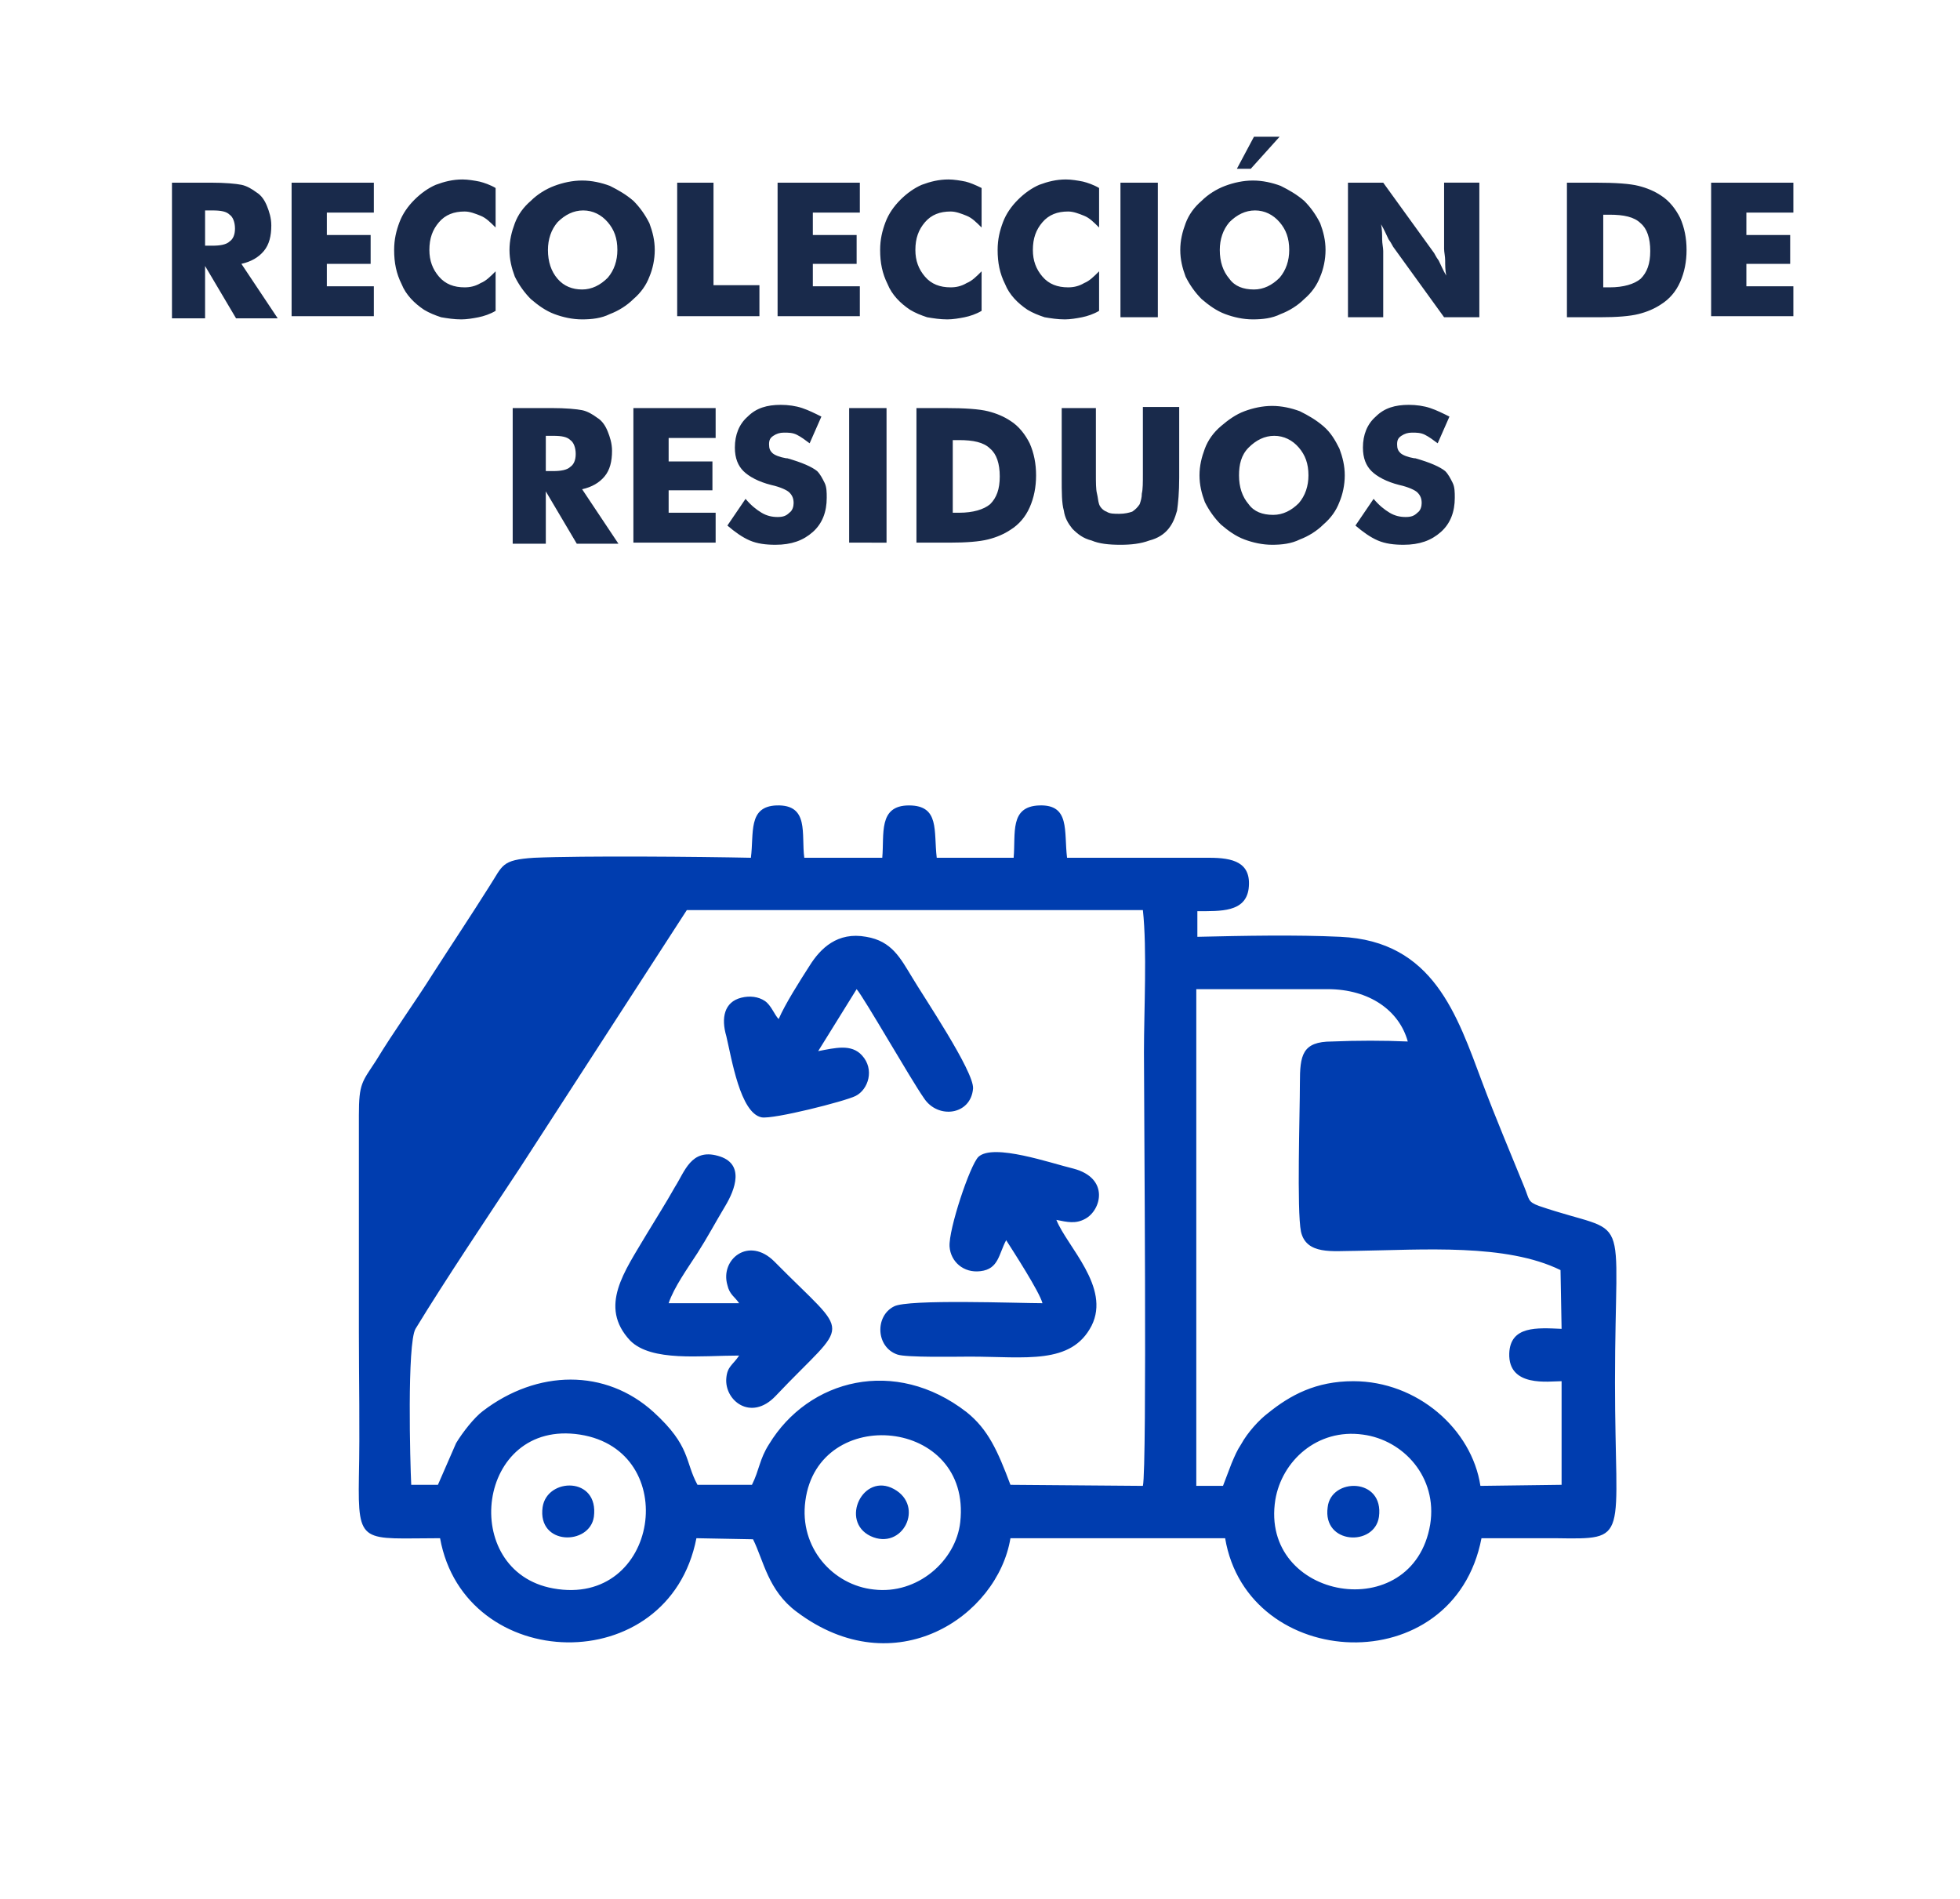 <?xml version="1.0" encoding="utf-8"?>
<!-- Generator: Adobe Illustrator 24.0.1, SVG Export Plug-In . SVG Version: 6.00 Build 0)  -->
<svg version="1.1" id="Layer_1" xmlns="http://www.w3.org/2000/svg" xmlns:xlink="http://www.w3.org/1999/xlink" x="0px" y="0px"
	 viewBox="0 0 183.5 177.8" style="enable-background:new 0 0 183.5 177.8;" xml:space="preserve">
<style type="text/css">
	.st0{fill:#192A4B;}
	.st1{fill-rule:evenodd;clip-rule:evenodd;fill:#003DAF;}
</style>
<g>
	<g>
		<path class="st0" d="M16.1,29.7V17.1h3.6c1.4,0,2.4,0.1,2.9,0.2c0.5,0.1,1,0.4,1.4,0.7c0.5,0.3,0.8,0.8,1,1.3
			c0.2,0.5,0.4,1.1,0.4,1.8c0,1-0.2,1.8-0.7,2.4c-0.5,0.6-1.2,1-2.1,1.2l3.4,5.1h-3.9l-2.9-4.9v4.9H16.1z M19.3,23h0.6
			c0.7,0,1.3-0.1,1.6-0.4c0.3-0.2,0.5-0.6,0.5-1.2c0-0.6-0.2-1.1-0.5-1.3c-0.3-0.3-0.8-0.4-1.6-0.4h-0.7V23z M27.3,29.7V17.1H35v2.8
			h-4.4V22h4.1v2.7h-4.1v2.1H35v2.8H27.3z M46.4,17.6v3.7c-0.5-0.5-0.9-0.9-1.4-1.1c-0.5-0.2-1-0.4-1.5-0.4c-1,0-1.8,0.3-2.4,1
			c-0.6,0.7-0.9,1.5-0.9,2.6c0,1,0.3,1.8,0.9,2.5c0.6,0.7,1.4,1,2.4,1c0.5,0,1-0.1,1.5-0.4c0.5-0.2,0.9-0.6,1.4-1.1v3.7
			c-0.5,0.3-1.1,0.5-1.6,0.6c-0.5,0.1-1.1,0.2-1.6,0.2c-0.7,0-1.3-0.1-1.9-0.2c-0.6-0.2-1.1-0.4-1.6-0.7c-0.9-0.6-1.7-1.4-2.1-2.4
			c-0.5-1-0.7-2-0.7-3.2c0-1,0.2-1.8,0.5-2.6c0.3-0.8,0.8-1.5,1.4-2.1c0.6-0.6,1.3-1.1,2-1.4c0.8-0.3,1.6-0.5,2.5-0.5
			c0.5,0,1.1,0.1,1.6,0.2C45.3,17.1,45.9,17.3,46.4,17.6z M61.3,23.4c0,0.9-0.2,1.8-0.5,2.5c-0.3,0.8-0.8,1.5-1.5,2.1
			c-0.6,0.6-1.4,1.1-2.2,1.4c-0.8,0.4-1.7,0.5-2.6,0.5s-1.8-0.2-2.6-0.5c-0.8-0.3-1.5-0.8-2.2-1.4c-0.6-0.6-1.1-1.3-1.5-2.1
			c-0.3-0.8-0.5-1.6-0.5-2.5c0-0.9,0.2-1.7,0.5-2.5c0.3-0.8,0.8-1.5,1.5-2.1c0.6-0.6,1.4-1.1,2.2-1.4c0.8-0.3,1.7-0.5,2.6-0.5
			s1.8,0.2,2.6,0.5c0.8,0.4,1.5,0.8,2.2,1.4c0.6,0.6,1.1,1.3,1.5,2.1C61.1,21.7,61.3,22.5,61.3,23.4z M54.5,27.1
			c0.9,0,1.7-0.4,2.4-1.1c0.6-0.7,0.9-1.6,0.9-2.6c0-1.1-0.3-1.9-0.9-2.6c-0.6-0.7-1.4-1.1-2.3-1.1c-0.9,0-1.7,0.4-2.4,1.1
			c-0.6,0.7-0.9,1.6-0.9,2.6c0,1.1,0.3,2,0.9,2.7C52.8,26.8,53.6,27.1,54.5,27.1z M63.4,29.7V17.1h3.4v9.6h4.3v2.9H63.4z M72.8,29.7
			V17.1h7.7v2.8h-4.4V22h4.1v2.7h-4.1v2.1h4.4v2.8H72.8z M91.9,17.6v3.7c-0.5-0.5-0.9-0.9-1.4-1.1c-0.5-0.2-1-0.4-1.5-0.4
			c-1,0-1.8,0.3-2.4,1c-0.6,0.7-0.9,1.5-0.9,2.6c0,1,0.3,1.8,0.9,2.5c0.6,0.7,1.4,1,2.4,1c0.5,0,1-0.1,1.5-0.4
			c0.5-0.2,0.9-0.6,1.4-1.1v3.7c-0.5,0.3-1.1,0.5-1.6,0.6c-0.5,0.1-1.1,0.2-1.6,0.2c-0.7,0-1.3-0.1-1.9-0.2
			c-0.6-0.2-1.1-0.4-1.6-0.7c-0.9-0.6-1.7-1.4-2.1-2.4c-0.5-1-0.7-2-0.7-3.2c0-1,0.2-1.8,0.5-2.6c0.3-0.8,0.8-1.5,1.4-2.1
			c0.6-0.6,1.3-1.1,2-1.4c0.8-0.3,1.6-0.5,2.5-0.5c0.5,0,1.1,0.1,1.6,0.2C90.8,17.1,91.3,17.3,91.9,17.6z M102.9,17.6v3.7
			c-0.5-0.5-0.9-0.9-1.4-1.1c-0.5-0.2-1-0.4-1.5-0.4c-1,0-1.8,0.3-2.4,1c-0.6,0.7-0.9,1.5-0.9,2.6c0,1,0.3,1.8,0.9,2.5
			c0.6,0.7,1.4,1,2.4,1c0.5,0,1-0.1,1.5-0.4c0.5-0.2,0.9-0.6,1.4-1.1v3.7c-0.5,0.3-1.1,0.5-1.6,0.6c-0.5,0.1-1.1,0.2-1.6,0.2
			c-0.7,0-1.3-0.1-1.9-0.2c-0.6-0.2-1.1-0.4-1.6-0.7c-0.9-0.6-1.7-1.4-2.1-2.4c-0.5-1-0.7-2-0.7-3.2c0-1,0.2-1.8,0.5-2.6
			c0.3-0.8,0.8-1.5,1.4-2.1c0.6-0.6,1.3-1.1,2-1.4c0.8-0.3,1.6-0.5,2.5-0.5c0.5,0,1.1,0.1,1.6,0.2C101.8,17.1,102.4,17.3,102.9,17.6
			z M104.9,29.7V17.1h3.5v12.6H104.9z M124.1,23.4c0,0.9-0.2,1.8-0.5,2.5c-0.3,0.8-0.8,1.5-1.5,2.1c-0.6,0.6-1.4,1.1-2.2,1.4
			c-0.8,0.4-1.7,0.5-2.6,0.5c-0.9,0-1.8-0.2-2.6-0.5c-0.8-0.3-1.5-0.8-2.2-1.4c-0.6-0.6-1.1-1.3-1.5-2.1c-0.3-0.8-0.5-1.6-0.5-2.5
			c0-0.9,0.2-1.7,0.5-2.5c0.3-0.8,0.8-1.5,1.5-2.1c0.6-0.6,1.4-1.1,2.2-1.4c0.8-0.3,1.7-0.5,2.6-0.5c0.9,0,1.8,0.2,2.6,0.5
			c0.8,0.4,1.5,0.8,2.2,1.4c0.6,0.6,1.1,1.3,1.5,2.1C123.9,21.7,124.1,22.5,124.1,23.4z M117.4,27.1c0.9,0,1.7-0.4,2.4-1.1
			c0.6-0.7,0.9-1.6,0.9-2.6c0-1.1-0.3-1.9-0.9-2.6c-0.6-0.7-1.4-1.1-2.3-1.1c-0.9,0-1.7,0.4-2.4,1.1c-0.6,0.7-0.9,1.6-0.9,2.6
			c0,1.1,0.3,2,0.9,2.7C115.6,26.8,116.4,27.1,117.4,27.1z M119.8,12.8l-2.7,3h-1.3l1.6-3H119.8z M126.2,29.7V17.1h3.3l4.7,6.5
			c0.1,0.1,0.2,0.4,0.5,0.8c0.2,0.4,0.4,0.9,0.7,1.4c-0.1-0.5-0.1-1-0.1-1.4c0-0.4-0.1-0.8-0.1-1.1v-6.2h3.3v12.6h-3.3l-4.7-6.5
			c-0.1-0.1-0.2-0.4-0.5-0.8c-0.2-0.4-0.4-0.9-0.7-1.4c0.1,0.5,0.1,1,0.1,1.4c0,0.4,0.1,0.8,0.1,1.1v6.2H126.2z M146.7,29.7V17.1
			h2.6c2,0,3.3,0.1,4.1,0.3c0.8,0.2,1.5,0.5,2.1,0.9c0.8,0.5,1.4,1.3,1.8,2.1c0.4,0.9,0.6,1.9,0.6,3c0,1.1-0.2,2.1-0.6,3
			c-0.4,0.9-1,1.6-1.8,2.1c-0.6,0.4-1.3,0.7-2.1,0.9c-0.8,0.2-2,0.3-3.6,0.3h-0.6H146.7z M150.1,26.9h0.6c1.3,0,2.3-0.3,2.9-0.8
			c0.6-0.6,0.9-1.4,0.9-2.6c0-1.2-0.3-2.1-0.9-2.6c-0.6-0.6-1.6-0.8-2.9-0.8h-0.6V26.9z M160.2,29.7V17.1h7.7v2.8h-4.4V22h4.1v2.7
			h-4.1v2.1h4.4v2.8H160.2z"/>
		<path class="st0" d="M48,50.8V38.2h3.6c1.4,0,2.4,0.1,2.9,0.2c0.5,0.1,1,0.4,1.4,0.7c0.5,0.3,0.8,0.8,1,1.3
			c0.2,0.5,0.4,1.1,0.4,1.8c0,1-0.2,1.8-0.7,2.4c-0.5,0.6-1.2,1-2.1,1.2l3.4,5.1h-3.9l-2.9-4.9v4.9H48z M51.2,44.1h0.6
			c0.7,0,1.3-0.1,1.6-0.4c0.3-0.2,0.5-0.6,0.5-1.2c0-0.6-0.2-1.1-0.5-1.3c-0.3-0.3-0.8-0.4-1.6-0.4h-0.7V44.1z M59.3,50.8V38.2H67
			V41h-4.4v2.2h4.1v2.7h-4.1V48H67v2.8H59.3z M69.8,46.7c0.5,0.6,1,1,1.5,1.3c0.5,0.3,1,0.4,1.5,0.4c0.5,0,0.8-0.1,1.1-0.4
			c0.3-0.2,0.4-0.6,0.4-0.9c0-0.4-0.1-0.7-0.4-1c-0.2-0.2-0.8-0.5-1.7-0.7c-1.2-0.3-2.1-0.8-2.6-1.3c-0.5-0.5-0.8-1.2-0.8-2.2
			c0-1.2,0.4-2.2,1.2-2.9c0.8-0.8,1.8-1.1,3.1-1.1c0.7,0,1.4,0.1,2,0.3c0.6,0.2,1.2,0.5,1.8,0.8l-1.1,2.5c-0.4-0.3-0.8-0.6-1.2-0.8
			c-0.4-0.2-0.8-0.2-1.2-0.2c-0.4,0-0.7,0.1-1,0.3c-0.3,0.2-0.4,0.4-0.4,0.8s0.1,0.6,0.3,0.8c0.2,0.2,0.7,0.4,1.3,0.5l0.1,0
			c1.4,0.4,2.3,0.8,2.8,1.2c0.3,0.3,0.5,0.7,0.7,1.1c0.2,0.4,0.2,0.9,0.2,1.4c0,1.3-0.4,2.4-1.3,3.2c-0.9,0.8-2,1.2-3.5,1.2
			c-0.9,0-1.7-0.1-2.4-0.4c-0.7-0.3-1.4-0.8-2.1-1.4L69.8,46.7z M79.5,50.8V38.2H83v12.6H79.5z M85.8,50.8V38.2h2.6
			c2,0,3.3,0.1,4.1,0.3c0.8,0.2,1.5,0.5,2.1,0.9c0.8,0.5,1.4,1.3,1.8,2.1c0.4,0.9,0.6,1.9,0.6,3s-0.2,2.1-0.6,3
			c-0.4,0.9-1,1.6-1.8,2.1c-0.6,0.4-1.3,0.7-2.1,0.9c-0.8,0.2-2,0.3-3.6,0.3h-0.6H85.8z M89.2,48h0.6c1.3,0,2.3-0.3,2.9-0.8
			c0.6-0.6,0.9-1.4,0.9-2.6c0-1.2-0.3-2.1-0.9-2.6c-0.6-0.6-1.6-0.8-2.9-0.8h-0.6V48z M99.2,38.2h3.4v6.1c0,0.9,0,1.5,0.1,1.9
			s0.1,0.7,0.2,1c0.1,0.3,0.4,0.6,0.7,0.7c0.3,0.2,0.7,0.2,1.2,0.2c0.5,0,0.9-0.1,1.2-0.2c0.3-0.2,0.5-0.4,0.7-0.7
			c0.1-0.3,0.2-0.6,0.2-1c0.1-0.4,0.1-1,0.1-1.9v-0.9v-5.3h3.4v6.6c0,1.4-0.1,2.4-0.2,3.1c-0.2,0.7-0.4,1.2-0.8,1.7
			c-0.4,0.5-1,0.9-1.8,1.1c-0.8,0.3-1.7,0.4-2.7,0.4c-1.1,0-2-0.1-2.7-0.4c-0.8-0.2-1.3-0.6-1.8-1.1c-0.4-0.5-0.7-1-0.8-1.7
			c-0.2-0.7-0.2-1.7-0.2-3.1v-1.3V38.2z M125.9,44.5c0,0.9-0.2,1.8-0.5,2.5c-0.3,0.8-0.8,1.5-1.5,2.1c-0.6,0.6-1.4,1.1-2.2,1.4
			c-0.8,0.4-1.7,0.5-2.6,0.5s-1.8-0.2-2.6-0.5c-0.8-0.3-1.5-0.8-2.2-1.4c-0.6-0.6-1.1-1.3-1.5-2.1c-0.3-0.8-0.5-1.6-0.5-2.5
			c0-0.9,0.2-1.7,0.5-2.5c0.3-0.8,0.8-1.5,1.5-2.1s1.4-1.1,2.2-1.4c0.8-0.3,1.7-0.5,2.6-0.5s1.8,0.2,2.6,0.5
			c0.8,0.4,1.5,0.8,2.2,1.4s1.1,1.3,1.5,2.1C125.7,42.8,125.9,43.6,125.9,44.5z M119.2,48.2c0.9,0,1.7-0.4,2.4-1.1
			c0.6-0.7,0.9-1.6,0.9-2.6c0-1.1-0.3-1.9-0.9-2.6c-0.6-0.7-1.4-1.1-2.3-1.1c-0.9,0-1.7,0.4-2.4,1.1s-0.9,1.6-0.9,2.6
			c0,1.1,0.3,2,0.9,2.7C117.4,47.9,118.2,48.2,119.2,48.2z M128.6,46.7c0.5,0.6,1,1,1.5,1.3c0.5,0.3,1,0.4,1.5,0.4
			c0.5,0,0.8-0.1,1.1-0.4c0.3-0.2,0.4-0.6,0.4-0.9c0-0.4-0.1-0.7-0.4-1c-0.2-0.2-0.8-0.5-1.7-0.7c-1.2-0.3-2.1-0.8-2.6-1.3
			c-0.5-0.5-0.8-1.2-0.8-2.2c0-1.2,0.4-2.2,1.2-2.9c0.8-0.8,1.8-1.1,3.1-1.1c0.7,0,1.4,0.1,2,0.3c0.6,0.2,1.2,0.5,1.8,0.8l-1.1,2.5
			c-0.4-0.3-0.8-0.6-1.2-0.8c-0.4-0.2-0.8-0.2-1.2-0.2s-0.7,0.1-1,0.3c-0.3,0.2-0.4,0.4-0.4,0.8s0.1,0.6,0.3,0.8
			c0.2,0.2,0.7,0.4,1.3,0.5l0.1,0c1.4,0.4,2.3,0.8,2.8,1.2c0.3,0.3,0.5,0.7,0.7,1.1c0.2,0.4,0.2,0.9,0.2,1.4c0,1.3-0.4,2.4-1.3,3.2
			c-0.9,0.8-2,1.2-3.5,1.2c-0.9,0-1.7-0.1-2.4-0.4c-0.7-0.3-1.4-0.8-2.1-1.4L128.6,46.7z"/>
	</g>
	<g>
		<path class="st1" d="M131.8,97.5c-0.8-2.9-3.6-4.9-7.5-4.9c-4.1,0-8.2,0-12.3,0l0,46.5l2.5,0l0.8-2.1c0.3-0.7,0.5-1.2,0.9-1.8
			c0.6-1.1,1.7-2.3,2.5-2.9c2.1-1.7,4.5-3,8-3c6,0,11.1,4.5,11.9,9.8l7.6-0.1l0-9.7c-1.2,0-5,0.6-4.9-2.6c0.1-2.6,2.6-2.4,4.9-2.3
			l-0.1-5.5c-5.1-2.5-12.8-1.9-19.2-1.8c-2.1,0-4.6,0.4-5.1-1.8c-0.4-2-0.1-11.1-0.1-13.9c0-2.6,0.2-3.9,3-3.9
			C127.1,97.4,129.5,97.4,131.8,97.5 M107,139.1c0.4-1.7,0.1-35.7,0.1-40.6c0-3.9,0.3-9.6-0.1-13.3l-42.7,0l-15.6,24.1
			c-3.1,4.7-7,10.5-9.8,15.1c-0.8,1.4-0.5,12.6-0.4,14.6l2.5,0l1.7-3.9c0.6-1,1.7-2.4,2.5-3c5.1-3.9,11.5-4,16,0.1
			c3.5,3.2,2.9,4.6,4.1,6.8l5.1,0c0.7-1.4,0.7-2.4,1.6-3.8c3.7-6.1,11.8-8.2,18.5-3c2,1.6,2.9,3.6,4.1,6.8L107,139.1z M89.9,142.5
			c1.1-9.8-13.3-11.1-14.5-2c-0.6,4.4,2.6,7.9,6.4,8.3C85.9,149.3,89.5,146.1,89.9,142.5z M127.6,134.3c-4.3-0.6-7.6,2.5-8.2,6.1
			c-1.5,9.4,12.9,11.9,14.5,2.3C134.6,138.3,131.4,134.8,127.6,134.3z M98.9,114.2c1,2.5,5.1,6.3,3.3,9.9c-1.9,3.7-6.2,2.9-11.4,2.9
			c-1.2,0-6,0.1-6.8-0.2c-2-0.7-2.1-3.6-0.3-4.5c1.3-0.7,11.7-0.3,13.9-0.3c-0.3-1.1-2.7-4.8-3.4-5.9c-0.7,1.3-0.7,2.7-2.4,2.9
			c-1.6,0.2-2.8-0.9-2.9-2.3c-0.1-1.6,1.9-7.6,2.7-8.4c1.4-1.3,6.8,0.6,8.9,1.1c3.4,0.9,2.6,3.9,1.1,4.7
			C100.7,114.6,99.9,114.4,98.9,114.2z M80.2,92.6l-3.6,5.8c1.6-0.3,3.1-0.7,4.1,0.4c1.2,1.3,0.6,3.2-0.6,3.8c-1,0.5-7.7,2.2-8.8,2
			c-2-0.4-2.8-5.5-3.3-7.6c-0.5-1.7-0.2-3.2,1.4-3.6c0.8-0.2,1.6-0.1,2.2,0.3c0.6,0.4,0.9,1.3,1.3,1.7c0.6-1.4,2-3.6,2.9-5
			c1-1.6,2.6-3.2,5.3-2.7c2.4,0.4,3.2,2,4.3,3.8c1,1.7,5.8,8.8,5.7,10.4c-0.2,2.5-3.3,2.9-4.6,0.9C85.3,101.1,80.9,93.4,80.2,92.6z
			 M62.6,122l6.6,0c-0.4-0.6-0.9-0.8-1.1-1.7c-0.7-2.4,2-4.6,4.4-2.2c7.3,7.4,7.1,5.2,0.1,12.6c-2.3,2.4-4.8,0.4-4.6-1.7
			c0.1-1.1,0.6-1.2,1.2-2.1c-3.6,0-8.2,0.6-10.2-1.4c-3-3.2-0.5-6.5,1.5-9.9c0.9-1.5,1.8-2.9,2.7-4.5c0.9-1.4,1.5-3.6,4-2.9
			c2.6,0.7,1.6,3.2,0.7,4.7c-0.9,1.5-1.7,3-2.6,4.4C64.4,118.7,63.1,120.5,62.6,122z M83.7,139.4c2.9,1.6,0.8,5.8-2.2,4.4
			C78.6,142.4,80.8,137.8,83.7,139.4z M55.6,142c-0.4,2.7-5.3,2.7-4.8-0.9C51.2,138.3,56.1,138.2,55.6,142z M129.1,142
			c-0.4,2.8-5.3,2.6-4.8-0.9C124.6,138.3,129.6,138.3,129.1,142z M76.8,80.3l3,0l2.8,0c0.2-2.2-0.4-4.9,2.5-4.9
			c2.9,0,2.3,2.4,2.6,4.9l7.2,0c0.2-2.3-0.4-4.8,2.4-4.9c2.9-0.1,2.3,2.4,2.6,4.9c4.4,0,8.9,0,13.3,0c2.2,0,4,0.4,3.7,2.9
			c-0.3,2.2-2.6,2.1-4.8,2.1l0,2.4c4.3-0.1,9.2-0.2,13.4,0c8.7,0.4,10.9,7.3,13.3,13.7c1.2,3.2,2.6,6.5,3.9,9.7
			c0.5,1.2,0.3,1.4,1.4,1.8c8.8,3,7.1-0.4,7.1,16.5c0,14.9,1.5,14.7-5.6,14.6c-2.3,0-4.6,0-6.9,0c-2.6,13.5-21.9,12.5-24,0l-20.1,0
			c-1.2,7.3-10.8,13.8-20,6.9c-2.7-2-3.1-4.8-4.1-6.8l-5.3-0.1c-2.6,13.3-21.7,12.7-24,0c-7.3,0-7.7,0.7-7.6-5.7
			c0.1-4.5,0-9.1,0-13.6v-20.3c0-3,0.3-3.1,1.6-5.1c1.7-2.8,3.6-5.4,5.3-8.1c1.8-2.8,3.6-5.5,5.3-8.2c1.3-2,1.1-2.5,4.2-2.7
			c4.6-0.2,15.6-0.1,20.3,0c0.3-2.3-0.3-4.8,2.4-4.9c3.1-0.1,2.3,2.7,2.6,4.9L76.8,80.3z M54.3,134.3c-9.7-1.5-11.4,12.8-2.5,14.4
			C61.7,150.5,63.9,135.8,54.3,134.3z"/>
	</g>
</g>
</svg>
